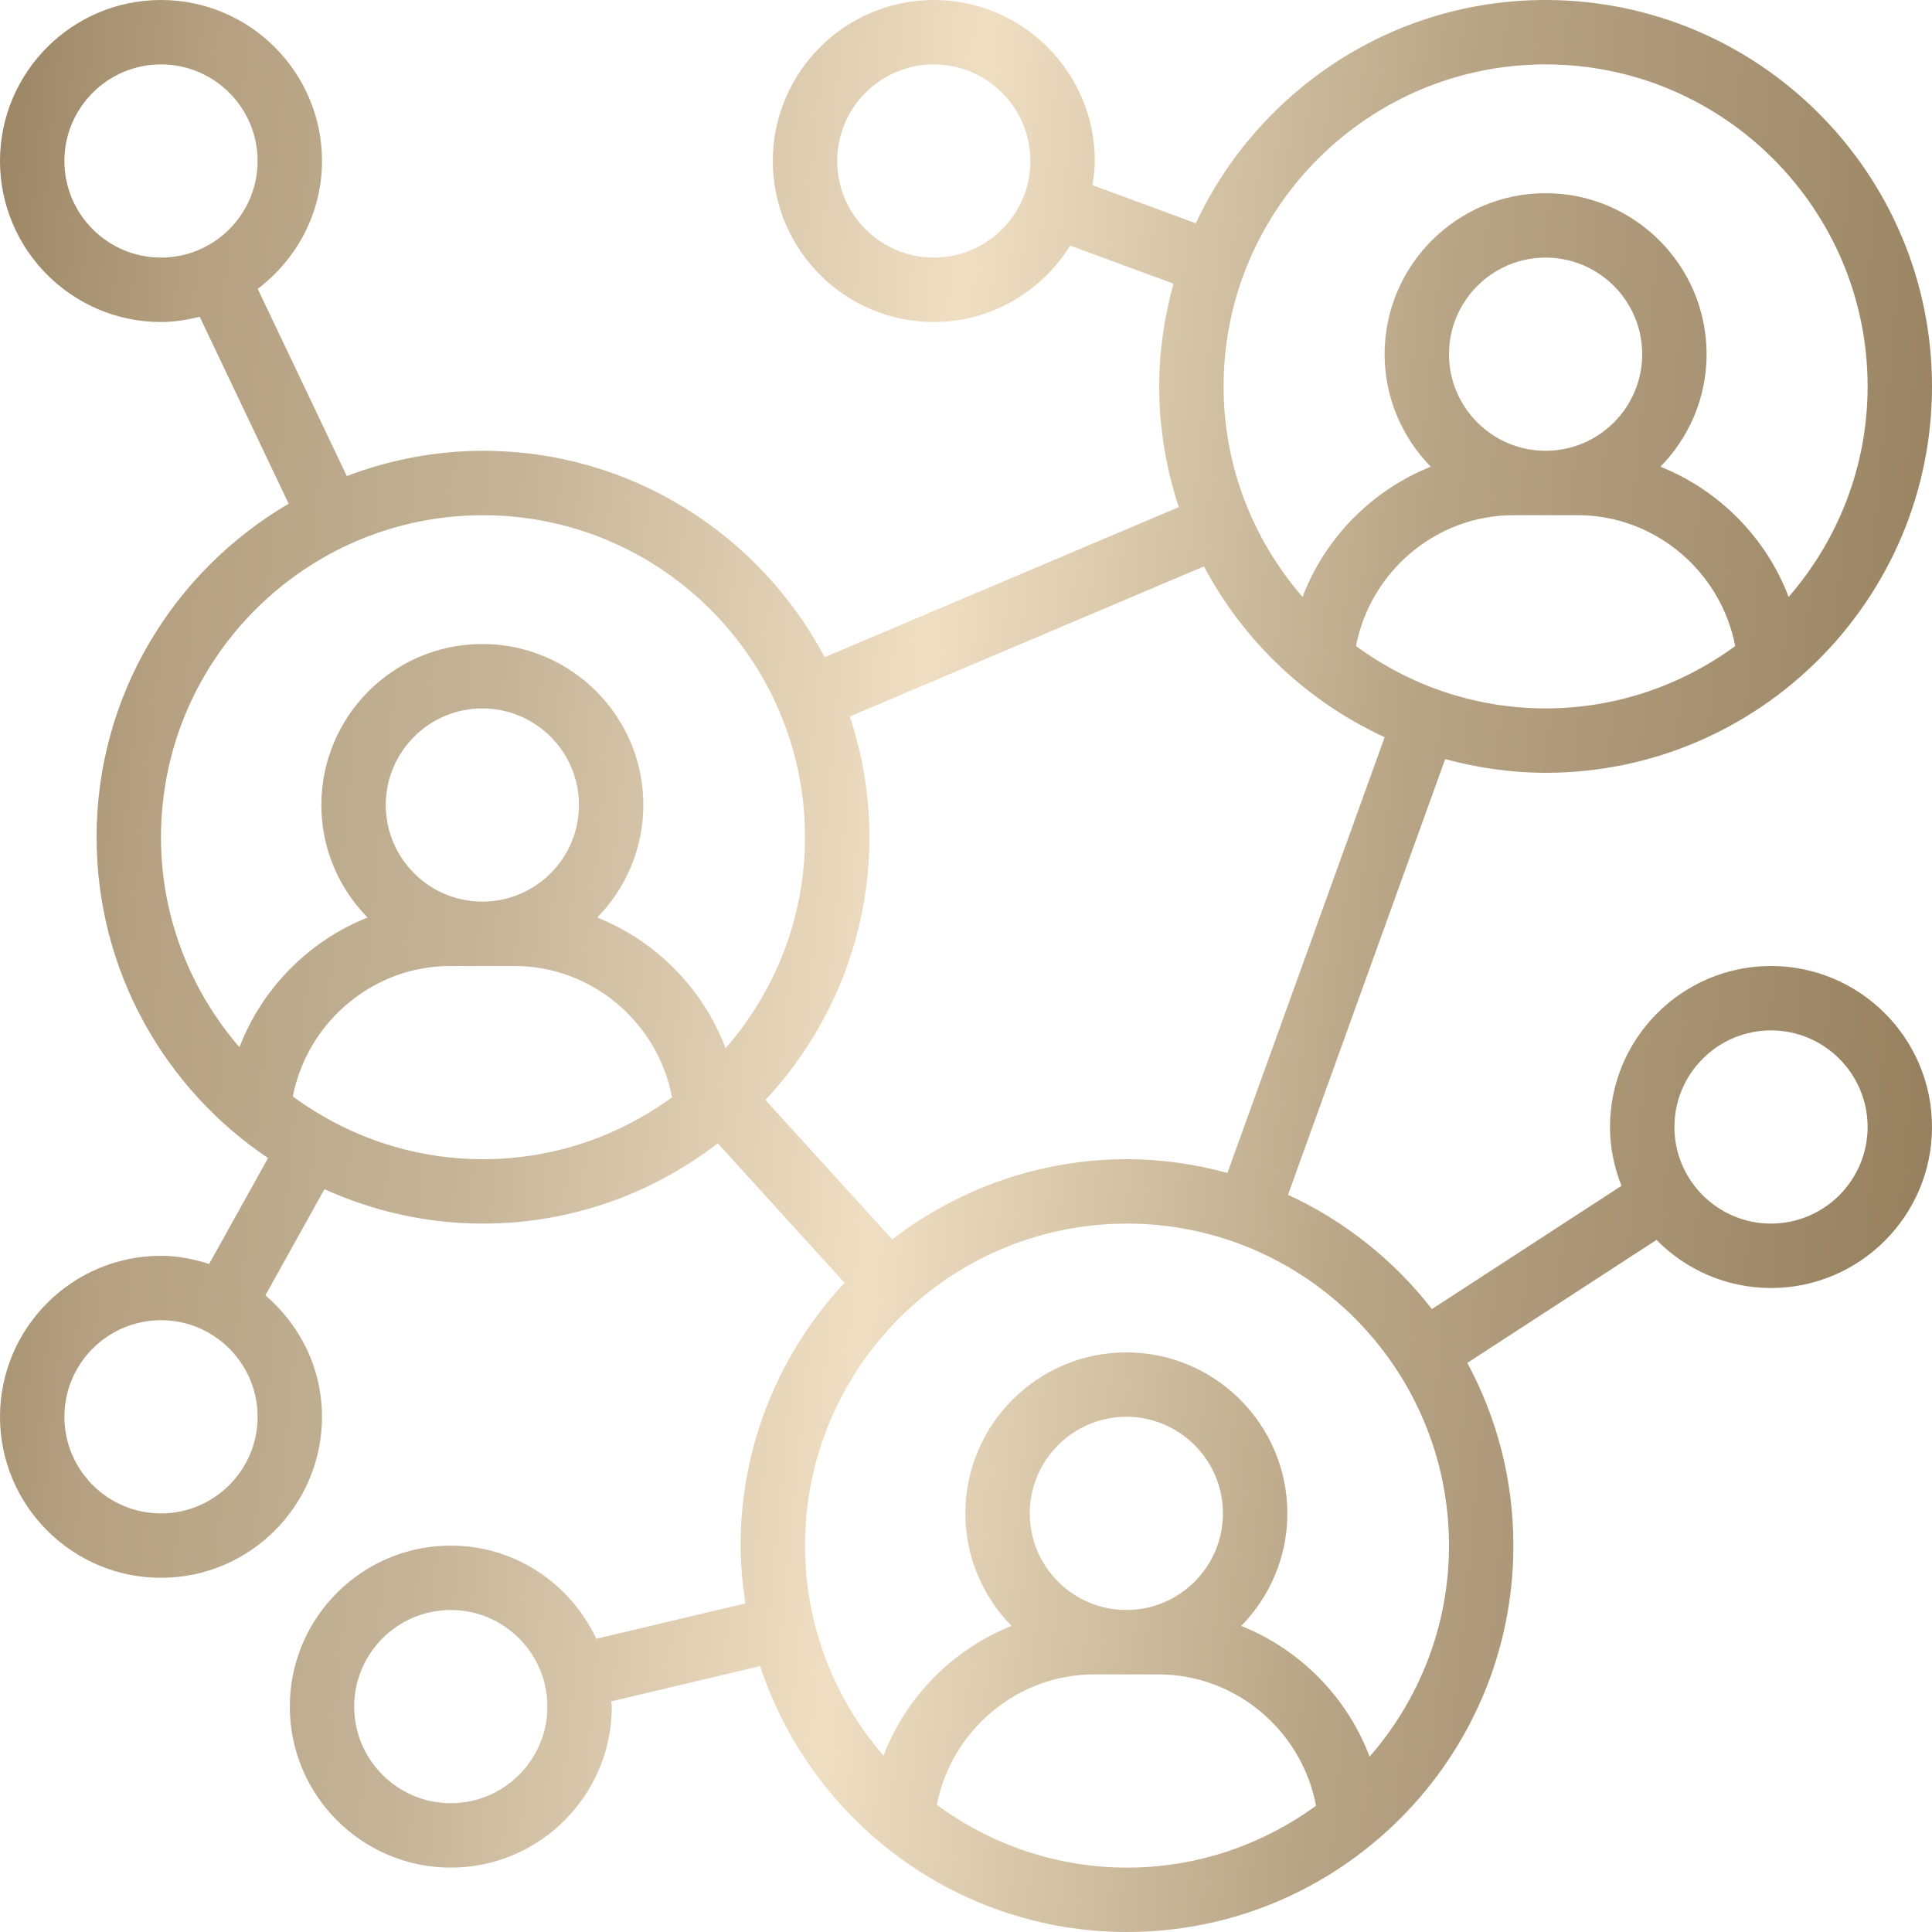 <?xml version="1.0" encoding="UTF-8"?> <svg xmlns="http://www.w3.org/2000/svg" width="112" height="112" viewBox="0 0 112 112" fill="none"><g clip-path="url(#clip0_146_97)"><path d="M89.6 44.8C101.952 44.8 112 34.752 112 22.4C112 10.048 101.952 0 89.6 0C80.63 0 72.897 5.311 69.323 12.944L63.325 10.73C63.395 10.27 63.467 9.811 63.467 9.333C63.467 4.187 59.279 0 54.133 0C48.987 0 44.8 4.187 44.8 9.333C44.8 14.479 48.987 18.667 54.133 18.667C57.477 18.667 60.392 16.884 62.04 14.235L68.029 16.445C67.503 18.346 67.2 20.335 67.2 22.4C67.2 24.845 67.606 27.193 68.335 29.398L47.805 38.099C44.046 30.992 36.585 26.133 28 26.133C25.218 26.133 22.564 26.668 20.104 27.597L14.941 16.746C17.19 15.04 18.667 12.367 18.667 9.333C18.667 4.187 14.479 0 9.333 0C4.187 0 0 4.187 0 9.333C0 14.479 4.187 18.667 9.333 18.667C10.11 18.667 10.855 18.544 11.577 18.362L16.734 29.202C10.087 33.092 5.6 40.29 5.6 48.533C5.6 56.276 9.55 63.11 15.539 67.134L12.124 73.272C11.236 72.992 10.311 72.8 9.333 72.8C4.187 72.8 0 76.987 0 82.133C0 87.279 4.187 91.467 9.333 91.467C14.479 91.467 18.667 87.279 18.667 82.133C18.667 79.307 17.377 76.8 15.387 75.089L18.809 68.938C21.616 70.209 24.722 70.933 28 70.933C33.122 70.933 37.834 69.186 41.612 66.281L48.959 74.364C45.233 78.366 42.933 83.713 42.933 89.6C42.933 90.742 43.047 91.855 43.211 92.951L34.567 95.002C33.08 91.821 29.87 89.6 26.133 89.6C20.987 89.6 16.8 93.787 16.8 98.933C16.8 104.079 20.987 108.267 26.133 108.267C31.279 108.267 35.467 104.079 35.467 98.933C35.467 98.83 35.438 98.734 35.437 98.631L44.065 96.585C47.007 105.524 55.421 112 65.333 112C77.686 112 87.733 101.952 87.733 89.6C87.733 85.77 86.764 82.163 85.062 79.009L96.027 71.879C97.722 73.597 100.07 74.667 102.667 74.667C107.813 74.667 112 70.48 112 65.333C112 60.187 107.813 56 102.667 56C97.52 56 93.333 60.187 93.333 65.333C93.333 66.539 93.581 67.685 93.999 68.744L83.009 75.889C80.798 73.045 77.937 70.772 74.667 69.263L83.778 44.005C85.637 44.507 87.584 44.8 89.6 44.8ZM54.133 14.933C51.046 14.933 48.533 12.42 48.533 9.333C48.533 6.246 51.046 3.733 54.133 3.733C57.22 3.733 59.733 6.246 59.733 9.333C59.733 12.42 57.22 14.933 54.133 14.933ZM3.733 9.333C3.733 6.246 6.246 3.733 9.333 3.733C12.42 3.733 14.933 6.246 14.933 9.333C14.933 12.42 12.42 14.933 9.333 14.933C6.246 14.933 3.733 12.42 3.733 9.333ZM9.333 87.733C6.246 87.733 3.733 85.22 3.733 82.133C3.733 79.046 6.246 76.533 9.333 76.533C12.42 76.533 14.933 79.046 14.933 82.133C14.933 85.22 12.42 87.733 9.333 87.733ZM26.133 104.533C23.046 104.533 20.533 102.02 20.533 98.933C20.533 95.846 23.046 93.333 26.133 93.333C29.22 93.333 31.733 95.846 31.733 98.933C31.733 102.02 29.22 104.533 26.133 104.533ZM102.667 59.733C105.754 59.733 108.267 62.246 108.267 65.333C108.267 68.42 105.754 70.933 102.667 70.933C99.58 70.933 97.067 68.42 97.067 65.333C97.067 62.246 99.58 59.733 102.667 59.733ZM78.607 37.453C79.44 33.135 83.246 29.867 87.733 29.867H91.467C95.954 29.867 99.76 33.135 100.593 37.453C97.505 39.713 93.713 41.067 89.6 41.067C85.487 41.067 81.695 39.713 78.607 37.453ZM89.6 26.133C86.513 26.133 84 23.62 84 20.533C84 17.446 86.513 14.933 89.6 14.933C92.687 14.933 95.2 17.446 95.2 20.533C95.2 23.62 92.687 26.133 89.6 26.133ZM89.6 3.733C99.893 3.733 108.267 12.107 108.267 22.4C108.267 27.067 106.532 31.33 103.689 34.606C102.381 31.162 99.654 28.413 96.256 27.056C97.909 25.371 98.933 23.072 98.933 20.533C98.933 15.387 94.746 11.2 89.6 11.2C84.454 11.2 80.267 15.387 80.267 20.533C80.267 23.072 81.291 25.371 82.944 27.056C79.546 28.413 76.819 31.162 75.511 34.606C72.668 31.33 70.933 27.067 70.933 22.4C70.933 12.107 79.307 3.733 89.6 3.733ZM9.333 48.533C9.333 38.24 17.707 29.867 28 29.867C38.293 29.867 46.667 38.24 46.667 48.533C46.667 53.215 44.921 57.489 42.064 60.77C40.761 57.312 38.028 54.55 34.621 53.189C36.271 51.505 37.296 49.205 37.296 46.667C37.296 41.52 33.109 37.333 27.963 37.333C22.817 37.333 18.629 41.52 18.629 46.667C18.629 49.205 19.654 51.505 21.306 53.189C17.918 54.54 15.195 57.279 13.882 60.709C11.056 57.437 9.333 53.187 9.333 48.533ZM22.363 46.667C22.363 43.58 24.876 41.067 27.963 41.067C31.05 41.067 33.563 43.58 33.563 46.667C33.563 49.754 31.05 52.267 27.963 52.267C24.876 52.267 22.363 49.754 22.363 46.667ZM16.976 63.561C17.817 59.256 21.618 56 26.096 56H29.829C34.325 56 38.138 59.279 38.959 63.611C35.878 65.858 32.097 67.2 28 67.2C23.873 67.2 20.069 65.837 16.976 63.561ZM54.309 104.628C55.15 100.322 58.951 97.067 63.429 97.067H67.163C71.658 97.067 75.472 100.346 76.293 104.677C73.211 106.924 69.43 108.267 65.333 108.267C61.206 108.267 57.402 106.904 54.309 104.628ZM65.296 93.333C62.209 93.333 59.696 90.82 59.696 87.733C59.696 84.646 62.209 82.133 65.296 82.133C68.383 82.133 70.896 84.646 70.896 87.733C70.896 90.82 68.383 93.333 65.296 93.333ZM84 89.6C84 94.281 82.255 98.556 79.397 101.836C78.094 98.379 75.361 95.617 71.954 94.256C73.605 92.571 74.629 90.272 74.629 87.733C74.629 82.587 70.442 78.4 65.296 78.4C60.15 78.4 55.963 82.587 55.963 87.733C55.963 90.272 56.987 92.571 58.639 94.256C55.252 95.607 52.529 98.345 51.216 101.776C48.389 98.504 46.667 94.254 46.667 89.6C46.667 79.307 55.04 70.933 65.333 70.933C75.626 70.933 84 79.307 84 89.6ZM71.156 67.995C69.296 67.493 67.35 67.2 65.333 67.2C60.211 67.2 55.499 68.947 51.722 71.852L44.374 63.769C48.1 59.767 50.4 54.42 50.4 48.533C50.4 46.088 49.993 43.74 49.265 41.535L69.795 32.834C72.095 37.182 75.785 40.671 80.269 42.737L71.156 67.995Z" fill="url(#paint0_linear_146_97)"></path></g><defs><linearGradient id="paint0_linear_146_97" x1="-2.24" y1="20.533" x2="139.599" y2="34.106" gradientUnits="userSpaceOnUse"><stop stop-color="#9A8463"></stop><stop offset="0.093" stop-color="#B5A181"></stop><stop offset="0.23" stop-color="#C4B397"></stop><stop offset="0.403" stop-color="#EFDEC2"></stop><stop offset="0.603" stop-color="#B7A485"></stop><stop offset="0.836" stop-color="#957F5D"></stop></linearGradient><clipPath id="clip0_146_97"><rect width="112" height="112" fill="white"></rect></clipPath></defs></svg> 